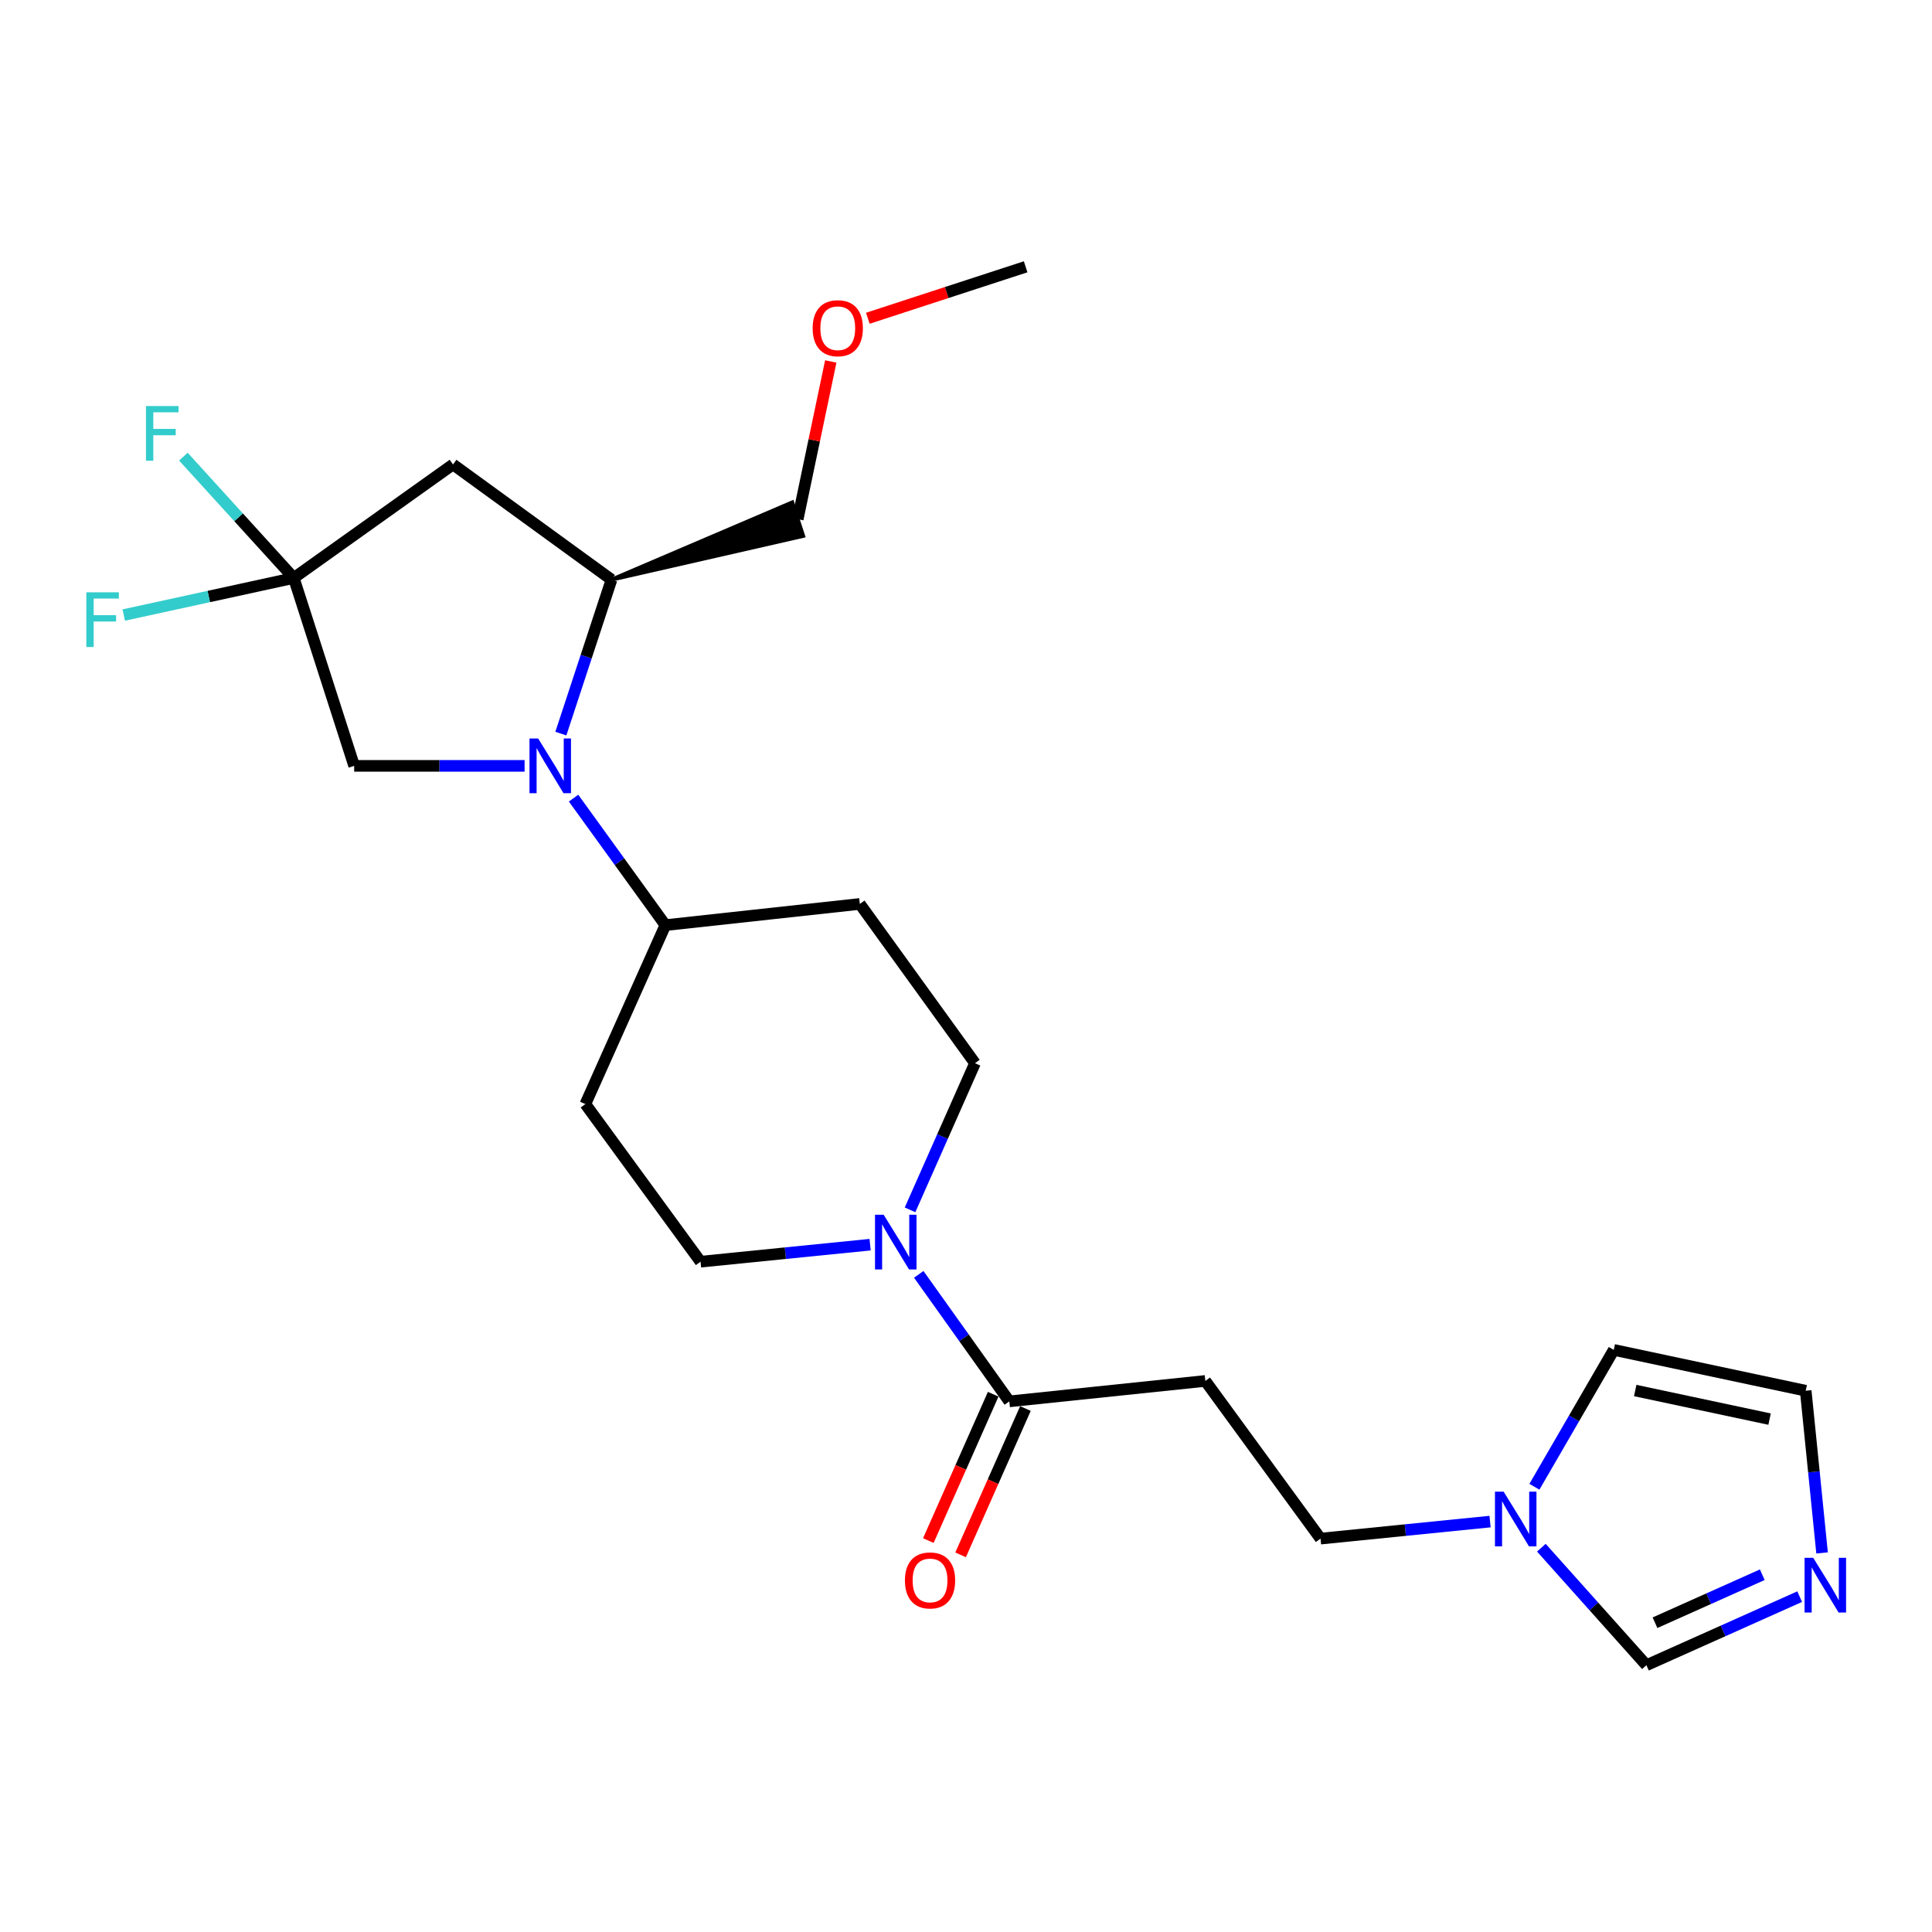 <?xml version='1.0' encoding='iso-8859-1'?>
<svg version='1.1' baseProfile='full'
              xmlns='http://www.w3.org/2000/svg'
                      xmlns:rdkit='http://www.rdkit.org/xml'
                      xmlns:xlink='http://www.w3.org/1999/xlink'
                  xml:space='preserve'
width='1000px' height='1000px' viewBox='0 0 1000 1000'>
<!-- END OF HEADER -->
<rect style='opacity:1.0;fill:#FFFFFF;stroke:none' width='1000' height='1000' x='0' y='0'> </rect>
<path class='bond-4' d='M 290.299,379.713 L 303.408,339.872' style='fill:none;fill-rule:evenodd;stroke:#0000FF;stroke-width:6px;stroke-linecap:butt;stroke-linejoin:miter;stroke-opacity:1' />
<path class='bond-4' d='M 303.408,339.872 L 316.516,300.031' style='fill:none;fill-rule:evenodd;stroke:#000000;stroke-width:6px;stroke-linecap:butt;stroke-linejoin:miter;stroke-opacity:1' />
<path class='bond-8' d='M 271.528,396.409 L 227.422,396.409' style='fill:none;fill-rule:evenodd;stroke:#0000FF;stroke-width:6px;stroke-linecap:butt;stroke-linejoin:miter;stroke-opacity:1' />
<path class='bond-8' d='M 227.422,396.409 L 183.315,396.409' style='fill:none;fill-rule:evenodd;stroke:#000000;stroke-width:6px;stroke-linecap:butt;stroke-linejoin:miter;stroke-opacity:1' />
<path class='bond-9' d='M 296.88,413.112 L 320.641,445.981' style='fill:none;fill-rule:evenodd;stroke:#0000FF;stroke-width:6px;stroke-linecap:butt;stroke-linejoin:miter;stroke-opacity:1' />
<path class='bond-9' d='M 320.641,445.981 L 344.402,478.85' style='fill:none;fill-rule:evenodd;stroke:#000000;stroke-width:6px;stroke-linecap:butt;stroke-linejoin:miter;stroke-opacity:1' />
<path class='bond-0' d='M 152.051,299.159 L 183.315,396.409' style='fill:none;fill-rule:evenodd;stroke:#000000;stroke-width:6px;stroke-linecap:butt;stroke-linejoin:miter;stroke-opacity:1' />
<path class='bond-19' d='M 152.051,299.159 L 108.055,308.753' style='fill:none;fill-rule:evenodd;stroke:#000000;stroke-width:6px;stroke-linecap:butt;stroke-linejoin:miter;stroke-opacity:1' />
<path class='bond-19' d='M 108.055,308.753 L 64.058,318.347' style='fill:none;fill-rule:evenodd;stroke:#33CCCC;stroke-width:6px;stroke-linecap:butt;stroke-linejoin:miter;stroke-opacity:1' />
<path class='bond-20' d='M 152.051,299.159 L 123.487,267.76' style='fill:none;fill-rule:evenodd;stroke:#000000;stroke-width:6px;stroke-linecap:butt;stroke-linejoin:miter;stroke-opacity:1' />
<path class='bond-20' d='M 123.487,267.76 L 94.924,236.362' style='fill:none;fill-rule:evenodd;stroke:#33CCCC;stroke-width:6px;stroke-linecap:butt;stroke-linejoin:miter;stroke-opacity:1' />
<path class='bond-24' d='M 152.051,299.159 L 234.481,240.405' style='fill:none;fill-rule:evenodd;stroke:#000000;stroke-width:6px;stroke-linecap:butt;stroke-linejoin:miter;stroke-opacity:1' />
<path class='bond-1' d='M 471.038,626.217 L 487.847,588.266' style='fill:none;fill-rule:evenodd;stroke:#0000FF;stroke-width:6px;stroke-linecap:butt;stroke-linejoin:miter;stroke-opacity:1' />
<path class='bond-1' d='M 487.847,588.266 L 504.657,550.314' style='fill:none;fill-rule:evenodd;stroke:#000000;stroke-width:6px;stroke-linecap:butt;stroke-linejoin:miter;stroke-opacity:1' />
<path class='bond-2' d='M 475.544,659.6 L 498.982,692.475' style='fill:none;fill-rule:evenodd;stroke:#0000FF;stroke-width:6px;stroke-linecap:butt;stroke-linejoin:miter;stroke-opacity:1' />
<path class='bond-2' d='M 498.982,692.475 L 522.419,725.349' style='fill:none;fill-rule:evenodd;stroke:#000000;stroke-width:6px;stroke-linecap:butt;stroke-linejoin:miter;stroke-opacity:1' />
<path class='bond-25' d='M 450.366,644.242 L 406.483,648.647' style='fill:none;fill-rule:evenodd;stroke:#0000FF;stroke-width:6px;stroke-linecap:butt;stroke-linejoin:miter;stroke-opacity:1' />
<path class='bond-25' d='M 406.483,648.647 L 362.6,653.053' style='fill:none;fill-rule:evenodd;stroke:#000000;stroke-width:6px;stroke-linecap:butt;stroke-linejoin:miter;stroke-opacity:1' />
<path class='bond-7' d='M 522.419,725.349 L 623.879,714.769' style='fill:none;fill-rule:evenodd;stroke:#000000;stroke-width:6px;stroke-linecap:butt;stroke-linejoin:miter;stroke-opacity:1' />
<path class='bond-17' d='M 514.072,721.65 L 497.29,759.522' style='fill:none;fill-rule:evenodd;stroke:#000000;stroke-width:6px;stroke-linecap:butt;stroke-linejoin:miter;stroke-opacity:1' />
<path class='bond-17' d='M 497.29,759.522 L 480.508,797.393' style='fill:none;fill-rule:evenodd;stroke:#FF0000;stroke-width:6px;stroke-linecap:butt;stroke-linejoin:miter;stroke-opacity:1' />
<path class='bond-17' d='M 530.766,729.048 L 513.983,766.919' style='fill:none;fill-rule:evenodd;stroke:#000000;stroke-width:6px;stroke-linecap:butt;stroke-linejoin:miter;stroke-opacity:1' />
<path class='bond-17' d='M 513.983,766.919 L 497.201,804.791' style='fill:none;fill-rule:evenodd;stroke:#FF0000;stroke-width:6px;stroke-linecap:butt;stroke-linejoin:miter;stroke-opacity:1' />
<path class='bond-3' d='M 234.481,240.405 L 316.516,300.031' style='fill:none;fill-rule:evenodd;stroke:#000000;stroke-width:6px;stroke-linecap:butt;stroke-linejoin:miter;stroke-opacity:1' />
<path class='bond-21' d='M 316.516,300.031 L 415.715,277.399 L 410.073,260.034 Z' style='fill:#000000;fill-rule:evenodd;fill-opacity:1;stroke:#000000;stroke-width:2px;stroke-linecap:butt;stroke-linejoin:miter;stroke-opacity:1;' />
<path class='bond-5' d='M 931.509,826.419 L 891.845,844.164' style='fill:none;fill-rule:evenodd;stroke:#0000FF;stroke-width:6px;stroke-linecap:butt;stroke-linejoin:miter;stroke-opacity:1' />
<path class='bond-5' d='M 891.845,844.164 L 852.181,861.908' style='fill:none;fill-rule:evenodd;stroke:#000000;stroke-width:6px;stroke-linecap:butt;stroke-linejoin:miter;stroke-opacity:1' />
<path class='bond-5' d='M 912.153,815.075 L 884.388,827.496' style='fill:none;fill-rule:evenodd;stroke:#0000FF;stroke-width:6px;stroke-linecap:butt;stroke-linejoin:miter;stroke-opacity:1' />
<path class='bond-5' d='M 884.388,827.496 L 856.624,839.917' style='fill:none;fill-rule:evenodd;stroke:#000000;stroke-width:6px;stroke-linecap:butt;stroke-linejoin:miter;stroke-opacity:1' />
<path class='bond-26' d='M 943.101,803.791 L 938.866,761.816' style='fill:none;fill-rule:evenodd;stroke:#0000FF;stroke-width:6px;stroke-linecap:butt;stroke-linejoin:miter;stroke-opacity:1' />
<path class='bond-26' d='M 938.866,761.816 L 934.631,719.841' style='fill:none;fill-rule:evenodd;stroke:#000000;stroke-width:6px;stroke-linecap:butt;stroke-linejoin:miter;stroke-opacity:1' />
<path class='bond-6' d='M 771.252,787.568 L 727.374,791.978' style='fill:none;fill-rule:evenodd;stroke:#0000FF;stroke-width:6px;stroke-linecap:butt;stroke-linejoin:miter;stroke-opacity:1' />
<path class='bond-6' d='M 727.374,791.978 L 683.496,796.388' style='fill:none;fill-rule:evenodd;stroke:#000000;stroke-width:6px;stroke-linecap:butt;stroke-linejoin:miter;stroke-opacity:1' />
<path class='bond-10' d='M 797.808,801.086 L 824.994,831.497' style='fill:none;fill-rule:evenodd;stroke:#0000FF;stroke-width:6px;stroke-linecap:butt;stroke-linejoin:miter;stroke-opacity:1' />
<path class='bond-10' d='M 824.994,831.497 L 852.181,861.908' style='fill:none;fill-rule:evenodd;stroke:#000000;stroke-width:6px;stroke-linecap:butt;stroke-linejoin:miter;stroke-opacity:1' />
<path class='bond-16' d='M 794.207,769.544 L 814.744,734.123' style='fill:none;fill-rule:evenodd;stroke:#0000FF;stroke-width:6px;stroke-linecap:butt;stroke-linejoin:miter;stroke-opacity:1' />
<path class='bond-16' d='M 814.744,734.123 L 835.281,698.701' style='fill:none;fill-rule:evenodd;stroke:#000000;stroke-width:6px;stroke-linecap:butt;stroke-linejoin:miter;stroke-opacity:1' />
<path class='bond-18' d='M 623.879,714.769 L 683.496,796.388' style='fill:none;fill-rule:evenodd;stroke:#000000;stroke-width:6px;stroke-linecap:butt;stroke-linejoin:miter;stroke-opacity:1' />
<path class='bond-11' d='M 344.402,478.85 L 302.984,571.465' style='fill:none;fill-rule:evenodd;stroke:#000000;stroke-width:6px;stroke-linecap:butt;stroke-linejoin:miter;stroke-opacity:1' />
<path class='bond-12' d='M 344.402,478.85 L 445.041,467.874' style='fill:none;fill-rule:evenodd;stroke:#000000;stroke-width:6px;stroke-linecap:butt;stroke-linejoin:miter;stroke-opacity:1' />
<path class='bond-14' d='M 302.984,571.465 L 362.6,653.053' style='fill:none;fill-rule:evenodd;stroke:#000000;stroke-width:6px;stroke-linecap:butt;stroke-linejoin:miter;stroke-opacity:1' />
<path class='bond-13' d='M 445.041,467.874 L 504.657,550.314' style='fill:none;fill-rule:evenodd;stroke:#000000;stroke-width:6px;stroke-linecap:butt;stroke-linejoin:miter;stroke-opacity:1' />
<path class='bond-15' d='M 934.631,719.841 L 835.281,698.701' style='fill:none;fill-rule:evenodd;stroke:#000000;stroke-width:6px;stroke-linecap:butt;stroke-linejoin:miter;stroke-opacity:1' />
<path class='bond-15' d='M 915.928,734.529 L 846.383,719.731' style='fill:none;fill-rule:evenodd;stroke:#000000;stroke-width:6px;stroke-linecap:butt;stroke-linejoin:miter;stroke-opacity:1' />
<path class='bond-22' d='M 412.894,268.717 L 421.45,227.903' style='fill:none;fill-rule:evenodd;stroke:#000000;stroke-width:6px;stroke-linecap:butt;stroke-linejoin:miter;stroke-opacity:1' />
<path class='bond-22' d='M 421.45,227.903 L 430.005,187.089' style='fill:none;fill-rule:evenodd;stroke:#FF0000;stroke-width:6px;stroke-linecap:butt;stroke-linejoin:miter;stroke-opacity:1' />
<path class='bond-23' d='M 449.186,164.729 L 490.027,151.411' style='fill:none;fill-rule:evenodd;stroke:#FF0000;stroke-width:6px;stroke-linecap:butt;stroke-linejoin:miter;stroke-opacity:1' />
<path class='bond-23' d='M 490.027,151.411 L 530.869,138.092' style='fill:none;fill-rule:evenodd;stroke:#000000;stroke-width:6px;stroke-linecap:butt;stroke-linejoin:miter;stroke-opacity:1' />
<path  class='atom-0' d='M 278.546 382.249
L 287.826 397.249
Q 288.746 398.729, 290.226 401.409
Q 291.706 404.089, 291.786 404.249
L 291.786 382.249
L 295.546 382.249
L 295.546 410.569
L 291.666 410.569
L 281.706 394.169
Q 280.546 392.249, 279.306 390.049
Q 278.106 387.849, 277.746 387.169
L 277.746 410.569
L 274.066 410.569
L 274.066 382.249
L 278.546 382.249
' fill='#0000FF'/>
<path  class='atom-2' d='M 457.385 628.749
L 466.665 643.749
Q 467.585 645.229, 469.065 647.909
Q 470.545 650.589, 470.625 650.749
L 470.625 628.749
L 474.385 628.749
L 474.385 657.069
L 470.505 657.069
L 460.545 640.669
Q 459.385 638.749, 458.145 636.549
Q 456.945 634.349, 456.585 633.669
L 456.585 657.069
L 452.905 657.069
L 452.905 628.749
L 457.385 628.749
' fill='#0000FF'/>
<path  class='atom-6' d='M 938.525 806.32
L 947.805 821.32
Q 948.725 822.8, 950.205 825.48
Q 951.685 828.16, 951.765 828.32
L 951.765 806.32
L 955.525 806.32
L 955.525 834.64
L 951.645 834.64
L 941.685 818.24
Q 940.525 816.32, 939.285 814.12
Q 938.085 811.92, 937.725 811.24
L 937.725 834.64
L 934.045 834.64
L 934.045 806.32
L 938.525 806.32
' fill='#0000FF'/>
<path  class='atom-7' d='M 778.27 772.074
L 787.55 787.074
Q 788.47 788.554, 789.95 791.234
Q 791.43 793.914, 791.51 794.074
L 791.51 772.074
L 795.27 772.074
L 795.27 800.394
L 791.39 800.394
L 781.43 783.994
Q 780.27 782.074, 779.03 779.874
Q 777.83 777.674, 777.47 776.994
L 777.47 800.394
L 773.79 800.394
L 773.79 772.074
L 778.27 772.074
' fill='#0000FF'/>
<path  class='atom-18' d='M 468.387 818.024
Q 468.387 811.224, 471.747 807.424
Q 475.107 803.624, 481.387 803.624
Q 487.667 803.624, 491.027 807.424
Q 494.387 811.224, 494.387 818.024
Q 494.387 824.904, 490.987 828.824
Q 487.587 832.704, 481.387 832.704
Q 475.147 832.704, 471.747 828.824
Q 468.387 824.944, 468.387 818.024
M 481.387 829.504
Q 485.707 829.504, 488.027 826.624
Q 490.387 823.704, 490.387 818.024
Q 490.387 812.464, 488.027 809.664
Q 485.707 806.824, 481.387 806.824
Q 477.067 806.824, 474.707 809.624
Q 472.387 812.424, 472.387 818.024
Q 472.387 823.744, 474.707 826.624
Q 477.067 829.504, 481.387 829.504
' fill='#FF0000'/>
<path  class='atom-20' d='M 44.686 306.575
L 61.526 306.575
L 61.526 309.815
L 48.486 309.815
L 48.486 318.415
L 60.086 318.415
L 60.086 321.695
L 48.486 321.695
L 48.486 334.895
L 44.686 334.895
L 44.686 306.575
' fill='#33CCCC'/>
<path  class='atom-21' d='M 75.555 210.166
L 92.395 210.166
L 92.395 213.406
L 79.355 213.406
L 79.355 222.006
L 90.955 222.006
L 90.955 225.286
L 79.355 225.286
L 79.355 238.486
L 75.555 238.486
L 75.555 210.166
' fill='#33CCCC'/>
<path  class='atom-23' d='M 420.629 169.882
Q 420.629 163.082, 423.989 159.282
Q 427.349 155.482, 433.629 155.482
Q 439.909 155.482, 443.269 159.282
Q 446.629 163.082, 446.629 169.882
Q 446.629 176.762, 443.229 180.682
Q 439.829 184.562, 433.629 184.562
Q 427.389 184.562, 423.989 180.682
Q 420.629 176.802, 420.629 169.882
M 433.629 181.362
Q 437.949 181.362, 440.269 178.482
Q 442.629 175.562, 442.629 169.882
Q 442.629 164.322, 440.269 161.522
Q 437.949 158.682, 433.629 158.682
Q 429.309 158.682, 426.949 161.482
Q 424.629 164.282, 424.629 169.882
Q 424.629 175.602, 426.949 178.482
Q 429.309 181.362, 433.629 181.362
' fill='#FF0000'/>
</svg>
